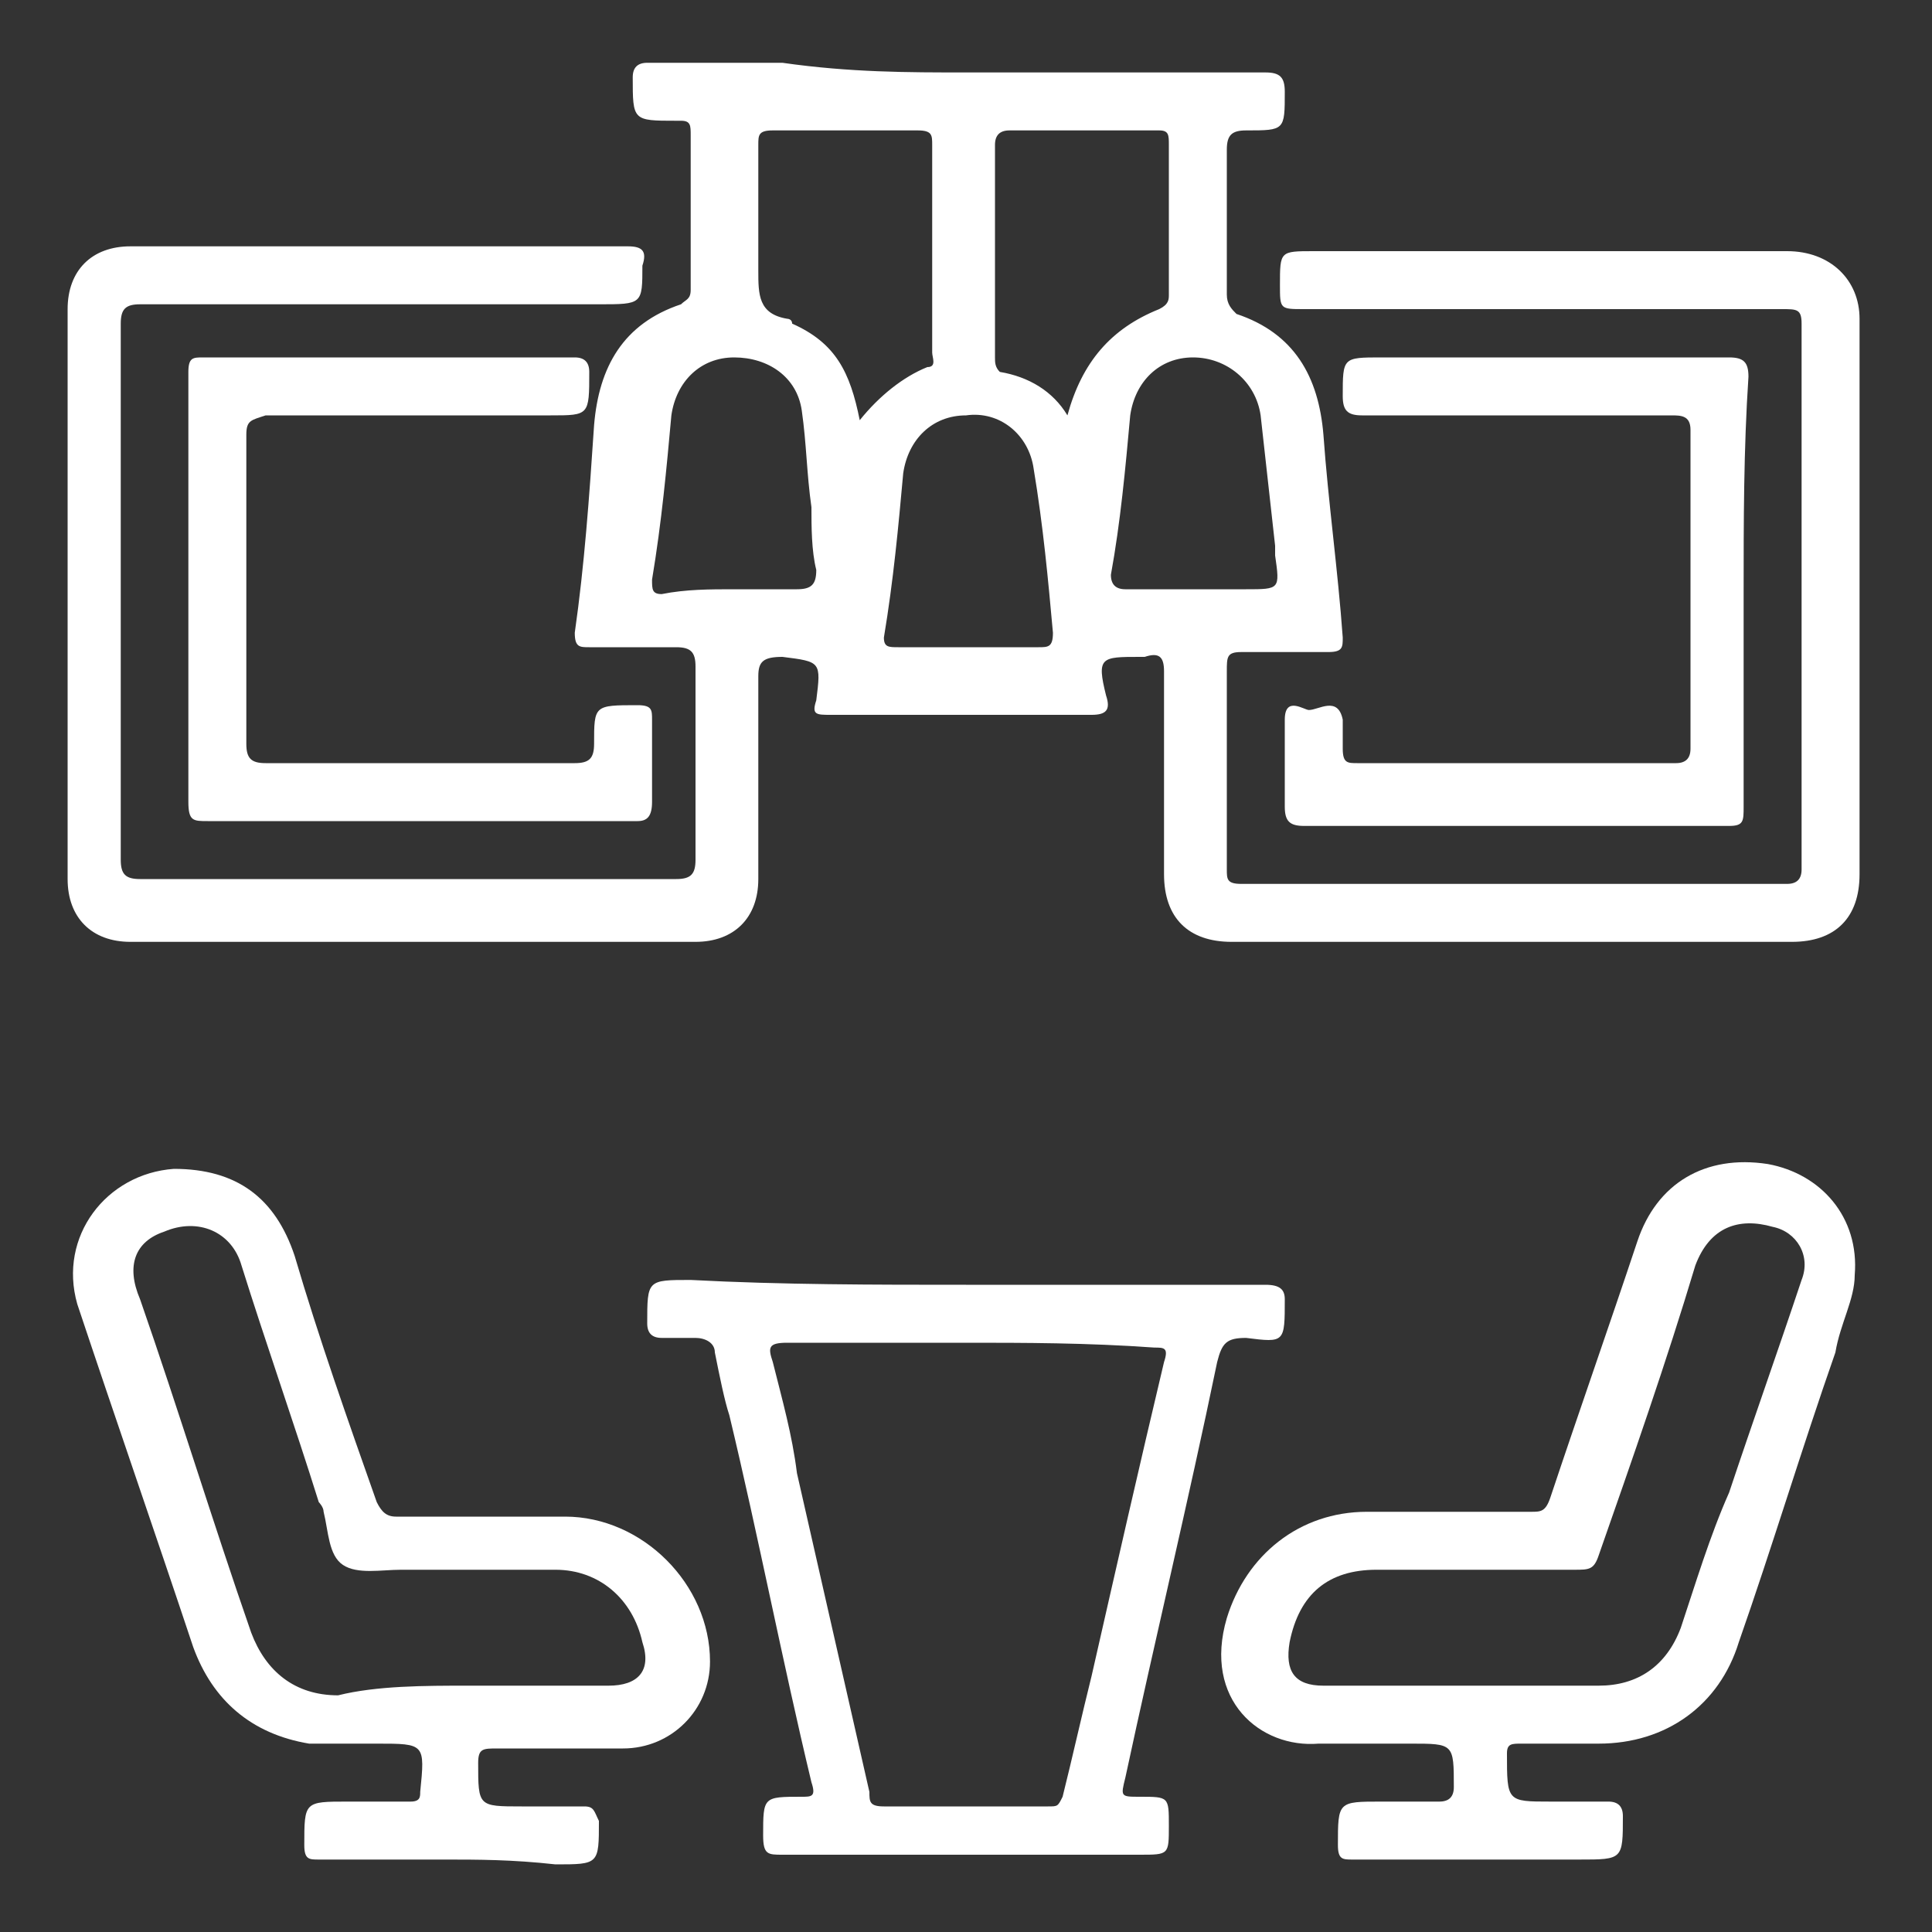 <?xml version="1.0" encoding="utf-8"?>
<!-- Generator: Adobe Illustrator 27.6.1, SVG Export Plug-In . SVG Version: 6.00 Build 0)  -->
<svg version="1.1" id="Layer_1" xmlns="http://www.w3.org/2000/svg" xmlns:xlink="http://www.w3.org/1999/xlink" x="0px" y="0px"
	 width="40px" height="40px" viewBox="0 0 40 40" style="enable-background:new 0 0 40 40;" xml:space="preserve">
<rect x="0" y="0" width="40" height="40" fill="#333333" stroke="none"/>
<style type="text/css">
	.st0{fill:#FFFFFF;}
</style>
<g>
	<path class="st0" d="M20,1.5c2.1,0,4.1,0,6.2,0c0.3,0,0.4,0.1,0.4,0.4c0,0.8,0,0.8-0.8,0.8c-0.3,0-0.4,0.1-0.4,0.4c0,1,0,2,0,3
		c0,0.2,0.1,0.3,0.2,0.4c1.2,0.4,1.7,1.3,1.8,2.5c0.1,1.4,0.3,2.8,0.4,4.2c0,0.2,0,0.3-0.3,0.3c-0.6,0-1.2,0-1.8,0
		c-0.3,0-0.3,0.1-0.3,0.4c0,1.4,0,2.7,0,4.1c0,0.2,0,0.3,0.3,0.3c3.8,0,7.6,0,11.3,0c0.2,0,0.3-0.1,0.3-0.3c0-3.8,0-7.5,0-11.3
		c0-0.3-0.1-0.3-0.4-0.3c-3.3,0-6.6,0-9.9,0c-0.5,0-0.5,0-0.5-0.5c0-0.7,0-0.7,0.7-0.7c3.3,0,6.5,0,9.8,0c0.9,0,1.5,0.6,1.5,1.4
		c0,3.8,0,7.7,0,11.5c0,0.9-0.5,1.4-1.4,1.4c-3.9,0-7.7,0-11.6,0c-0.9,0-1.4-0.5-1.4-1.4c0-1.4,0-2.8,0-4.2c0-0.3-0.1-0.4-0.4-0.3
		c0,0-0.1,0-0.1,0c-0.8,0-0.9,0-0.7,0.8c0.1,0.3,0,0.4-0.3,0.4c-1.8,0-3.6,0-5.4,0c-0.3,0-0.4,0-0.3-0.3c0.1-0.8,0.1-0.8-0.7-0.9
		c-0.4,0-0.5,0.1-0.5,0.4c0,1.4,0,2.8,0,4.2c0,0.8-0.5,1.3-1.3,1.3c-3.9,0-7.8,0-11.7,0c-0.8,0-1.3-0.5-1.3-1.3c0-3.9,0-7.9,0-11.8
		c0-0.8,0.5-1.3,1.3-1.3c3.4,0,6.9,0,10.3,0c0.3,0,0.4,0.1,0.3,0.4c0,0.8,0,0.8-0.9,0.8c-3.2,0-6.3,0-9.5,0c-0.3,0-0.4,0.1-0.4,0.4
		c0,3.7,0,7.4,0,11.1c0,0.3,0.1,0.4,0.4,0.4c3.7,0,7.4,0,11.1,0c0.3,0,0.4-0.1,0.4-0.4c0-1.3,0-2.7,0-4c0-0.3-0.1-0.4-0.4-0.4
		c-0.6,0-1.2,0-1.8,0c-0.2,0-0.3,0-0.3-0.3c0.2-1.4,0.3-2.8,0.4-4.3c0.1-1.2,0.6-2.1,1.8-2.5c0.1-0.1,0.2-0.1,0.2-0.3
		c0-1.1,0-2.1,0-3.2c0-0.2,0-0.3-0.2-0.3c0,0,0,0-0.1,0c-0.9,0-0.9,0-0.9-0.9c0-0.2,0.1-0.3,0.3-0.3c0.9,0,1.8,0,2.8,0
		C17.6,1.5,18.8,1.5,20,1.5z M17.8,8.7c0.4-0.5,0.9-0.9,1.4-1.1c0.2,0,0.1-0.2,0.1-0.3c0-1.4,0-2.9,0-4.3c0-0.2,0-0.3-0.3-0.3
		c-1,0-2,0-3,0c-0.3,0-0.3,0.1-0.3,0.3c0,0.9,0,1.7,0,2.6c0,0.5,0,0.9,0.6,1c0,0,0.1,0,0.1,0.1C17.3,7.1,17.6,7.7,17.8,8.7z
		 M22.1,8.6C22.2,8.5,22.2,8.5,22.1,8.6C22.4,7.5,23,6.8,24,6.4c0.2-0.1,0.2-0.2,0.2-0.3c0-1,0-2.1,0-3.1c0-0.2,0-0.3-0.2-0.3
		c-1,0-2.1,0-3.1,0c-0.2,0-0.3,0.1-0.3,0.3c0,1.5,0,2.9,0,4.4c0,0.1,0,0.2,0.1,0.3C21.3,7.8,21.8,8.1,22.1,8.6z M24.8,12.2
		c0.3,0,0.7,0,1,0c0.7,0,0.7,0,0.6-0.7c0-0.1,0-0.1,0-0.2c-0.1-0.9-0.2-1.8-0.3-2.7c-0.1-0.7-0.7-1.2-1.4-1.2
		c-0.7,0-1.2,0.5-1.3,1.2c-0.1,1.1-0.2,2.2-0.4,3.3c0,0.2,0.1,0.3,0.3,0.3C23.8,12.2,24.3,12.2,24.8,12.2z M15.2,12.2
		c0.4,0,0.9,0,1.3,0c0.3,0,0.4-0.1,0.4-0.4c-0.1-0.4-0.1-0.9-0.1-1.3c-0.1-0.7-0.1-1.3-0.2-2c-0.1-0.7-0.7-1.1-1.4-1.1
		c-0.7,0-1.2,0.5-1.3,1.2c-0.1,1.1-0.2,2.2-0.4,3.4c0,0.2,0,0.3,0.2,0.3C14.2,12.2,14.7,12.2,15.2,12.2z M20,13.4c0.5,0,1,0,1.5,0
		c0.2,0,0.3,0,0.3-0.3c-0.1-1.1-0.2-2.2-0.4-3.4c-0.1-0.7-0.7-1.2-1.4-1.1c-0.7,0-1.2,0.5-1.3,1.2c-0.1,1.1-0.2,2.2-0.4,3.4
		c0,0.2,0.1,0.2,0.3,0.2C19,13.4,19.5,13.4,20,13.4z"/>
	<path class="st0" d="M9.2,38.5c-0.9,0-1.7,0-2.6,0c-0.2,0-0.3,0-0.3-0.3c0-0.9,0-0.9,0.9-0.9c0.4,0,0.9,0,1.3,0
		c0.2,0,0.2-0.1,0.2-0.2c0.1-1,0.1-1-0.9-1c-0.5,0-1,0-1.4,0c-1.2-0.2-2-0.9-2.4-2c-0.8-2.4-1.6-4.7-2.4-7.1c-0.4-1.4,0.6-2.7,2-2.8
		c1.3,0,2.1,0.6,2.5,1.8c0.5,1.7,1.1,3.4,1.7,5.1c0.1,0.2,0.2,0.3,0.4,0.3c1.2,0,2.3,0,3.5,0c1.6,0,3,1.4,3,3c0,1-0.8,1.8-1.8,1.8
		c-0.9,0-1.8,0-2.6,0c-0.3,0-0.4,0-0.4,0.3c0,0.9,0,0.9,0.9,0.9c0.4,0,0.8,0,1.3,0c0.2,0,0.2,0.1,0.3,0.3c0,0.9,0,0.9-0.9,0.9
		C10.6,38.5,9.9,38.5,9.2,38.5z M9.7,34.9c1,0,2,0,2.9,0c0.6,0,0.9-0.3,0.7-0.9c-0.2-0.9-0.9-1.5-1.8-1.5c-1.1,0-2.2,0-3.2,0
		c-0.4,0-0.9,0.1-1.2-0.1c-0.3-0.2-0.3-0.7-0.4-1.1c0-0.1-0.1-0.2-0.1-0.2c-0.5-1.6-1.1-3.3-1.6-4.9c-0.2-0.7-0.9-1-1.6-0.7
		c-0.6,0.2-0.8,0.7-0.5,1.4c0.8,2.3,1.5,4.6,2.3,6.9c0.3,0.8,0.9,1.3,1.8,1.3C7.8,34.9,8.8,34.9,9.7,34.9z"/>
	<path class="st0" d="M30.7,38.5c-0.9,0-1.8,0-2.7,0c-0.2,0-0.3,0-0.3-0.3c0-0.9,0-0.9,0.9-0.9c0.4,0,0.8,0,1.2,0
		c0.2,0,0.3-0.1,0.3-0.3c0-0.9,0-0.9-0.9-0.9c-0.6,0-1.2,0-1.9,0c-1.2,0.1-2.4-0.9-1.9-2.6c0.4-1.3,1.5-2.2,2.9-2.2
		c1.1,0,2.3,0,3.4,0c0.2,0,0.3,0,0.4-0.3c0.6-1.8,1.2-3.5,1.8-5.3c0.4-1.2,1.4-1.8,2.7-1.6c1.1,0.2,1.9,1.1,1.8,2.3
		c0,0.5-0.3,1-0.4,1.6c-0.7,2-1.3,4-2,6c-0.4,1.3-1.5,2.1-2.9,2.1c-0.5,0-1,0-1.6,0c-0.2,0-0.3,0-0.3,0.2c0,1,0,1,0.9,1
		c0.4,0,0.8,0,1.2,0c0.2,0,0.3,0.1,0.3,0.3c0,0.9,0,0.9-0.9,0.9C32.1,38.5,31.4,38.5,30.7,38.5C30.7,38.5,30.7,38.5,30.7,38.5z
		 M30.2,34.9c1,0,2,0,2.9,0c0.8,0,1.4-0.4,1.7-1.2c0.3-0.9,0.6-1.9,1-2.8c0.5-1.5,1-2.9,1.5-4.4c0.2-0.5-0.1-1-0.6-1.1
		c-0.7-0.2-1.3,0-1.6,0.8c-0.6,2-1.3,4-2,6c-0.1,0.3-0.2,0.3-0.5,0.3c-1.4,0-2.8,0-4.1,0c-1,0-1.6,0.5-1.8,1.5
		c-0.1,0.6,0.1,0.9,0.7,0.9C28.3,34.9,29.3,34.9,30.2,34.9z"/>
	<path class="st0" d="M20,26.6c2.1,0,4.1,0,6.2,0c0.3,0,0.4,0.1,0.4,0.3c0,0.9,0,0.9-0.8,0.8c-0.4,0-0.5,0.1-0.6,0.5
		c-0.6,2.9-1.3,5.8-1.9,8.6c-0.1,0.4-0.1,0.4,0.3,0.4c0.6,0,0.6,0,0.6,0.6c0,0.6,0,0.6-0.6,0.6c-2.5,0-4.9,0-7.4,0
		c-0.3,0-0.4,0-0.4-0.4c0-0.8,0-0.8,0.8-0.8c0.2,0,0.3,0,0.2-0.3c-0.6-2.5-1.1-5.1-1.7-7.6C15,29,14.9,28.5,14.8,28
		c0-0.2-0.2-0.3-0.4-0.3c-0.2,0-0.5,0-0.7,0c-0.2,0-0.3-0.1-0.3-0.3c0-0.9,0-0.9,0.9-0.9C16.2,26.6,18.1,26.6,20,26.6z M20,27.8
		C20,27.8,20,27.8,20,27.8c-1.2,0-2.4,0-3.7,0c-0.4,0-0.4,0.1-0.3,0.4c0.2,0.8,0.4,1.5,0.5,2.3c0.5,2.2,1,4.4,1.5,6.6
		c0,0.2,0,0.3,0.3,0.3c1.1,0,2.3,0,3.4,0c0.2,0,0.2,0,0.3-0.2c0.2-0.8,0.4-1.7,0.6-2.5c0.5-2.2,1-4.4,1.5-6.5c0.1-0.3,0-0.3-0.2-0.3
		C22.5,27.8,21.2,27.8,20,27.8z"/>
	<path class="st0" d="M36.1,12.3c0,1.5,0,2.9,0,4.4c0,0.3,0,0.4-0.3,0.4c-2.9,0-5.9,0-8.8,0c-0.3,0-0.4-0.1-0.4-0.4
		c0-0.6,0-1.2,0-1.8c0-0.5,0.4-0.2,0.5-0.2c0.2,0,0.6-0.3,0.7,0.2c0,0.2,0,0.4,0,0.6c0,0.3,0.1,0.3,0.3,0.3c1.6,0,3.3,0,4.9,0
		c0.6,0,1.1,0,1.7,0c0.2,0,0.3-0.1,0.3-0.3c0-2.2,0-4.4,0-6.6c0-0.3-0.2-0.3-0.4-0.3c-2.1,0-4.3,0-6.4,0c-0.3,0-0.4-0.1-0.4-0.4
		c0-0.8,0-0.8,0.8-0.8c2.4,0,4.8,0,7.2,0c0.3,0,0.4,0.1,0.4,0.4C36.1,9.3,36.1,10.8,36.1,12.3z"/>
	<path class="st0" d="M8.7,17c-1.5,0-2.9,0-4.4,0c-0.3,0-0.4,0-0.4-0.4c0-3,0-5.9,0-8.9c0-0.3,0.1-0.3,0.3-0.3c2.6,0,5.1,0,7.7,0
		c0.2,0,0.3,0.1,0.3,0.3c0,0.9,0,0.9-0.8,0.9c-2,0-3.9,0-5.9,0C5.2,8.7,5.1,8.7,5.1,9c0,2.1,0,4.3,0,6.4c0,0.3,0.1,0.4,0.4,0.4
		c2.1,0,4.3,0,6.4,0c0.3,0,0.4-0.1,0.4-0.4c0-0.8,0-0.8,0.9-0.8c0.3,0,0.3,0.1,0.3,0.3c0,0.6,0,1.1,0,1.7c0,0.3-0.1,0.4-0.3,0.4
		C11.6,17,10.1,17,8.7,17C8.7,17,8.7,17,8.7,17z"/>
</g>
</svg>
